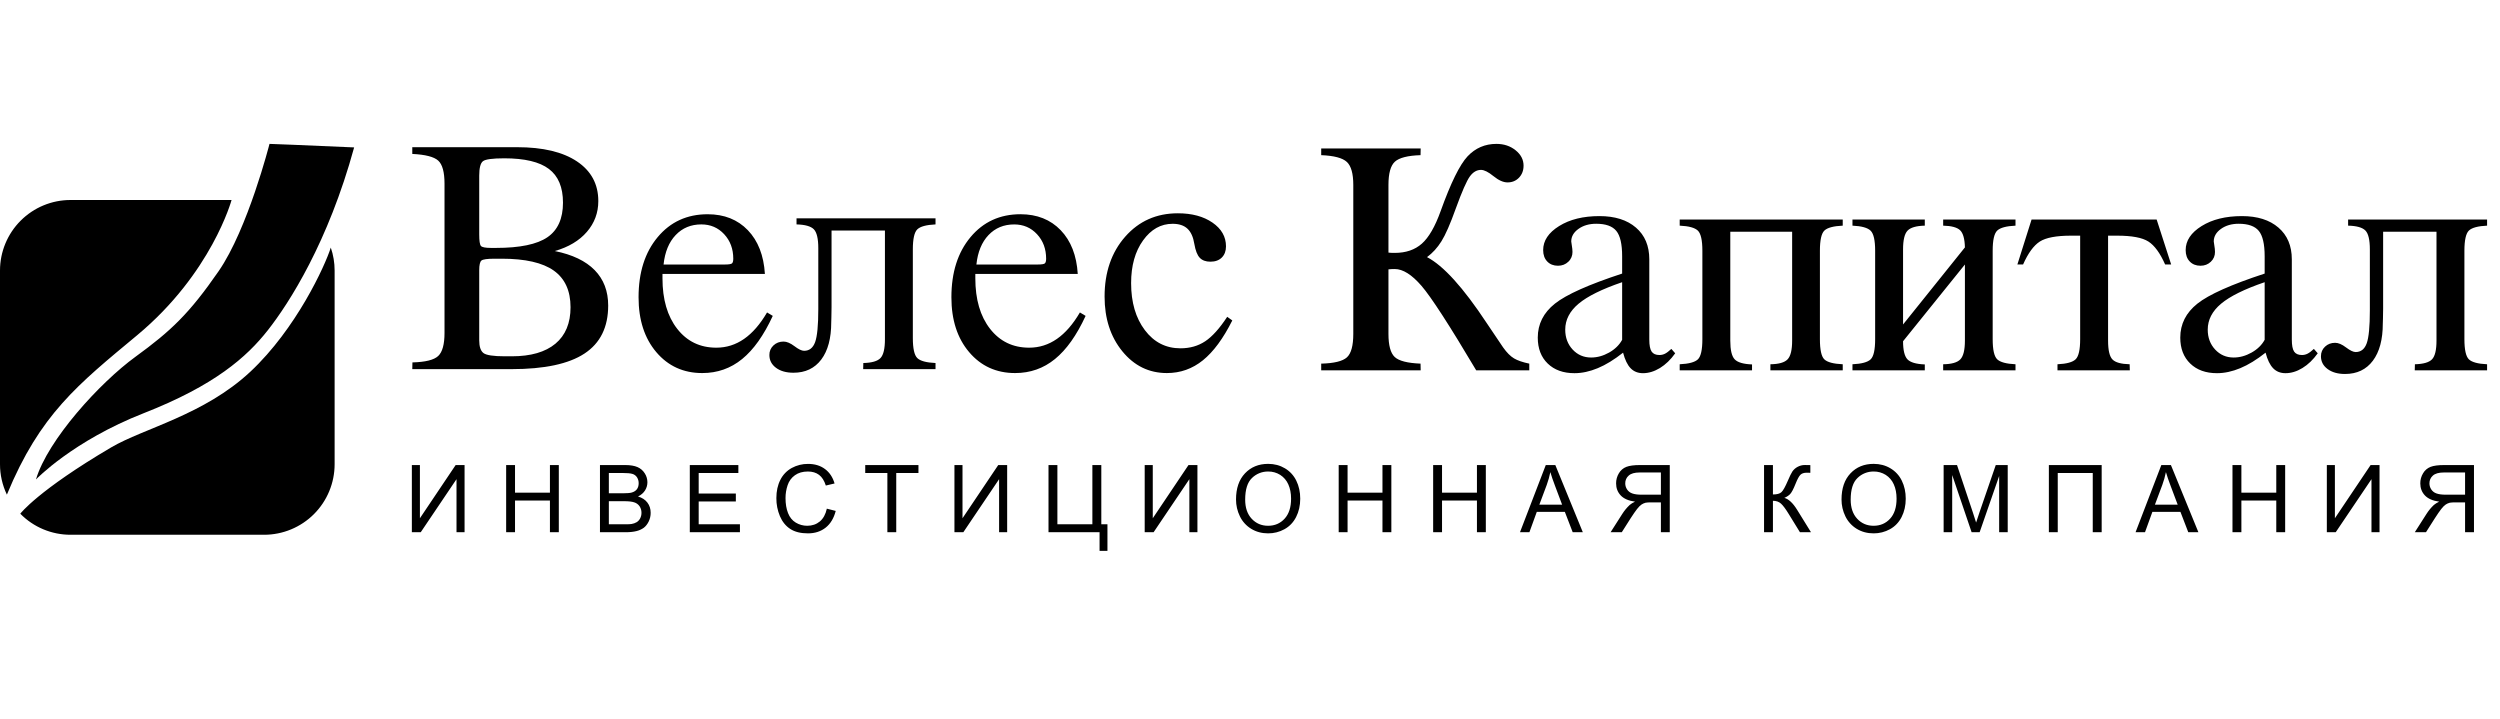 <svg width="139" height="40" viewBox="0 0 139 40" fill="none" xmlns="http://www.w3.org/2000/svg">
<path fill-rule="evenodd" clip-rule="evenodd" d="M77.198 10.282C77.198 9.637 77.318 9.206 77.558 8.988C77.798 8.771 78.273 8.65 78.982 8.627L78.99 8.253H73.459V8.627C74.173 8.656 74.649 8.782 74.887 9.006C75.124 9.229 75.243 9.655 75.243 10.282V18.563C75.243 19.22 75.124 19.655 74.887 19.87C74.649 20.084 74.173 20.2 73.459 20.218V20.592H78.99L78.982 20.218C78.255 20.189 77.776 20.066 77.545 19.848C77.314 19.63 77.198 19.202 77.198 18.563V14.976C77.255 14.97 77.314 14.965 77.373 14.962C77.434 14.959 77.492 14.958 77.549 14.958C78.001 14.958 78.495 15.269 79.033 15.89C79.571 16.511 80.585 18.078 82.078 20.592H85.028V20.218C84.662 20.142 84.379 20.045 84.179 19.926C83.979 19.807 83.776 19.603 83.57 19.312C83.358 19.005 83.055 18.555 82.661 17.962C81.357 15.989 80.251 14.767 79.342 14.296C79.65 14.07 79.918 13.777 80.143 13.417C80.369 13.057 80.634 12.453 80.937 11.605C81.285 10.647 81.549 10.048 81.726 9.807C81.903 9.566 82.109 9.446 82.343 9.446C82.521 9.446 82.752 9.562 83.038 9.794C83.324 10.026 83.584 10.142 83.819 10.142C84.076 10.142 84.289 10.054 84.458 9.877C84.626 9.7 84.71 9.478 84.71 9.21C84.71 8.88 84.564 8.595 84.269 8.357C83.975 8.119 83.618 8 83.201 8C82.567 8 82.032 8.231 81.597 8.692C81.163 9.154 80.662 10.171 80.097 11.745C79.788 12.604 79.441 13.205 79.055 13.547C78.669 13.89 78.167 14.061 77.549 14.061C77.458 14.061 77.387 14.06 77.335 14.057C77.283 14.054 77.237 14.05 77.198 14.044V10.282ZM89.463 19.604C89.137 19.787 88.805 19.878 88.467 19.878C88.056 19.878 87.713 19.73 87.438 19.434C87.164 19.138 87.027 18.769 87.027 18.328C87.027 17.782 87.274 17.302 87.769 16.887C88.263 16.472 89.071 16.073 90.191 15.69V18.894C90.031 19.185 89.788 19.421 89.463 19.604ZM90.663 20.475C90.84 20.658 91.069 20.749 91.349 20.749C91.664 20.749 91.978 20.653 92.293 20.462C92.607 20.27 92.89 19.997 93.141 19.643L92.927 19.399C92.79 19.527 92.673 19.616 92.576 19.665C92.48 19.714 92.374 19.739 92.267 19.739C92.061 19.739 91.915 19.675 91.83 19.547C91.744 19.42 91.701 19.196 91.701 18.877V14.418C91.701 13.669 91.454 13.081 90.959 12.655C90.465 12.228 89.788 12.015 88.93 12.015C88.028 12.015 87.28 12.199 86.688 12.568C86.096 12.936 85.8 13.382 85.8 13.904C85.8 14.171 85.876 14.383 86.028 14.54C86.179 14.697 86.377 14.775 86.624 14.775C86.852 14.775 87.044 14.701 87.198 14.553C87.273 14.484 87.332 14.399 87.372 14.306C87.412 14.212 87.431 14.111 87.43 14.009C87.428 13.892 87.416 13.775 87.395 13.661C87.373 13.527 87.361 13.449 87.361 13.425C87.361 13.152 87.494 12.92 87.76 12.729C88.026 12.537 88.356 12.441 88.751 12.441C89.277 12.441 89.648 12.573 89.866 12.838C90.083 13.102 90.191 13.57 90.191 14.244V15.211C88.333 15.82 87.087 16.378 86.452 16.883C85.818 17.388 85.5 18.018 85.5 18.772C85.5 19.376 85.685 19.857 86.053 20.213C86.422 20.57 86.918 20.749 87.541 20.749C87.958 20.749 88.39 20.656 88.836 20.47C89.283 20.285 89.751 19.997 90.243 19.608C90.346 20.003 90.486 20.292 90.663 20.475ZM97.413 20.592V20.262C96.933 20.244 96.611 20.15 96.449 19.979C96.285 19.807 96.204 19.46 96.204 18.938V12.885H99.643V18.938C99.643 19.455 99.559 19.802 99.39 19.979C99.222 20.155 98.903 20.247 98.434 20.253V20.592H102.456V20.253C101.941 20.23 101.602 20.14 101.436 19.983C101.27 19.826 101.187 19.451 101.187 18.859V13.939C101.187 13.353 101.27 12.98 101.436 12.82C101.602 12.66 101.941 12.569 102.456 12.546V12.206H93.391V12.546C93.9 12.569 94.237 12.662 94.403 12.825C94.568 12.987 94.652 13.359 94.652 13.939V18.859C94.652 19.446 94.568 19.819 94.403 19.979C94.237 20.138 93.9 20.23 93.391 20.253V20.592H97.413ZM109.249 14.706V18.938C109.249 19.455 109.165 19.802 108.996 19.979C108.828 20.156 108.508 20.247 108.04 20.253V20.592H112.062V20.253C111.554 20.23 111.214 20.138 111.046 19.979C110.877 19.819 110.793 19.446 110.793 18.859V13.939C110.793 13.353 110.878 12.98 111.046 12.82C111.214 12.661 111.554 12.569 112.062 12.546V12.206H108.04V12.546C108.503 12.557 108.818 12.643 108.983 12.803C109.149 12.962 109.238 13.28 109.249 13.756L105.81 18.041V13.87C105.81 13.347 105.893 12.999 106.059 12.825C106.224 12.65 106.545 12.557 107.019 12.546V12.206H102.997V12.546C103.506 12.569 103.843 12.663 104.009 12.829C104.175 12.994 104.258 13.364 104.258 13.939V18.859C104.258 19.446 104.175 19.819 104.009 19.979C103.843 20.138 103.506 20.23 102.997 20.253V20.592H107.019V20.262C106.539 20.244 106.217 20.15 106.054 19.979C105.892 19.807 105.81 19.472 105.81 18.973L109.249 14.706ZM112.955 12.206L112.166 14.706H112.483C112.763 14.073 113.074 13.648 113.414 13.43C113.754 13.212 114.333 13.103 115.151 13.103H115.657V18.86C115.657 19.44 115.573 19.812 115.408 19.974C115.242 20.137 114.905 20.23 114.396 20.253V20.592H118.418L118.409 20.253C117.935 20.241 117.616 20.153 117.454 19.987C117.291 19.822 117.209 19.472 117.209 18.938V13.103H117.715C118.533 13.103 119.111 13.212 119.452 13.43C119.792 13.647 120.102 14.073 120.382 14.706H120.717L119.91 12.206L112.955 12.206ZM125.186 19.604C124.86 19.787 124.528 19.878 124.191 19.878C123.78 19.878 123.437 19.73 123.162 19.434C122.887 19.138 122.75 18.77 122.75 18.328C122.75 17.783 122.997 17.302 123.492 16.887C123.987 16.472 124.794 16.073 125.915 15.69V18.894C125.755 19.185 125.512 19.421 125.186 19.604ZM126.387 20.475C126.564 20.658 126.793 20.749 127.073 20.749C127.387 20.749 127.702 20.654 128.016 20.462C128.331 20.27 128.614 19.997 128.866 19.643L128.651 19.399C128.514 19.527 128.397 19.616 128.299 19.665C128.204 19.714 128.098 19.739 127.99 19.739C127.784 19.739 127.638 19.675 127.553 19.547C127.467 19.42 127.425 19.196 127.425 18.877V14.418C127.425 13.669 127.177 13.081 126.682 12.655C126.188 12.228 125.512 12.015 124.654 12.015C123.75 12.015 123.003 12.199 122.411 12.568C121.819 12.936 121.523 13.382 121.523 13.904C121.523 14.171 121.599 14.383 121.751 14.54C121.902 14.697 122.101 14.775 122.347 14.775C122.576 14.775 122.767 14.701 122.922 14.553C122.997 14.484 123.056 14.399 123.096 14.306C123.135 14.212 123.155 14.111 123.153 14.009C123.152 13.892 123.14 13.775 123.119 13.661C123.096 13.527 123.085 13.449 123.085 13.425C123.085 13.152 123.217 12.92 123.483 12.729C123.749 12.537 124.079 12.441 124.474 12.441C125 12.441 125.371 12.573 125.589 12.838C125.806 13.102 125.914 13.57 125.915 14.244V15.211C124.056 15.82 122.81 16.378 122.175 16.883C121.541 17.388 121.223 18.017 121.223 18.772C121.223 19.376 121.408 19.857 121.777 20.213C122.145 20.57 122.641 20.749 123.265 20.749C123.682 20.749 124.114 20.656 124.56 20.47C125.006 20.285 125.475 19.997 125.966 19.608C126.069 20.003 126.209 20.292 126.387 20.475ZM132.502 12.886H135.469V18.938C135.469 19.455 135.388 19.8 135.224 19.974C135.062 20.148 134.743 20.241 134.269 20.253L134.26 20.592H138.282V20.253C137.774 20.23 137.436 20.138 137.27 19.979C137.105 19.819 137.021 19.446 137.021 18.859V13.939C137.021 13.353 137.105 12.98 137.27 12.82C137.436 12.66 137.774 12.569 138.282 12.546V12.206H130.555V12.546C131.029 12.557 131.349 12.648 131.515 12.816C131.681 12.984 131.764 13.335 131.764 13.87V17.257C131.764 18.157 131.705 18.768 131.588 19.09C131.471 19.412 131.267 19.573 130.975 19.574C130.844 19.574 130.665 19.488 130.439 19.317C130.213 19.145 130.012 19.06 129.834 19.06C129.611 19.06 129.424 19.131 129.273 19.273C129.121 19.415 129.045 19.594 129.045 19.809C129.045 20.099 129.168 20.336 129.414 20.518C129.66 20.701 129.983 20.793 130.383 20.793C131.046 20.793 131.563 20.547 131.931 20.057C132.3 19.566 132.484 18.877 132.484 17.988C132.484 17.983 132.487 17.887 132.493 17.701C132.499 17.515 132.502 17.332 132.502 17.152V12.886ZM22.899 29.592H23.393L25.382 26.642V29.592H25.83V25.857H25.334L23.347 28.815V25.857H22.899V29.592ZM28.635 29.592V27.831H30.576V29.592H31.07V25.857H30.576V27.391H28.635V25.857H28.142V29.592H28.635ZM34.782 29.592C35.02 29.592 35.22 29.571 35.384 29.529C35.531 29.495 35.67 29.433 35.793 29.345C35.901 29.263 35.993 29.147 36.067 28.997C36.141 28.845 36.179 28.678 36.177 28.509C36.177 28.292 36.117 28.103 35.995 27.944C35.874 27.784 35.7 27.671 35.474 27.605C35.649 27.518 35.78 27.404 35.867 27.263C35.952 27.128 35.996 26.972 35.996 26.812C35.995 26.637 35.945 26.466 35.85 26.32C35.754 26.164 35.613 26.042 35.445 25.97C35.273 25.895 35.044 25.857 34.759 25.857H33.358V29.592H34.782ZM33.852 26.298H34.598C34.867 26.298 35.056 26.315 35.166 26.35C35.272 26.381 35.362 26.45 35.421 26.544C35.482 26.642 35.513 26.756 35.51 26.871C35.51 27.002 35.478 27.11 35.415 27.197C35.351 27.284 35.256 27.346 35.131 27.383C35.036 27.412 34.879 27.426 34.66 27.426H33.852V26.298ZM33.852 27.867H34.716C34.953 27.867 35.135 27.888 35.262 27.93C35.382 27.966 35.486 28.043 35.559 28.146C35.631 28.253 35.668 28.38 35.666 28.509C35.668 28.618 35.642 28.727 35.592 28.824C35.548 28.908 35.483 28.98 35.403 29.031C35.315 29.083 35.219 29.117 35.118 29.133C35.053 29.145 34.941 29.151 34.782 29.151H33.852V27.867ZM41.14 29.592V29.151H38.847V27.88H40.913V27.442H38.847V26.298H41.053V25.857H38.353V29.592H41.14ZM45.583 28.993C45.39 29.153 45.156 29.233 44.88 29.233C44.656 29.234 44.437 29.173 44.245 29.057C44.05 28.939 43.906 28.762 43.814 28.526C43.721 28.289 43.675 28.012 43.675 27.694C43.674 27.45 43.714 27.208 43.792 26.977C43.864 26.753 44.007 26.559 44.198 26.423C44.391 26.285 44.63 26.216 44.918 26.216C45.167 26.216 45.374 26.278 45.539 26.402C45.704 26.526 45.829 26.724 45.916 26.996L46.402 26.881C46.302 26.536 46.125 26.269 45.87 26.079C45.615 25.888 45.301 25.793 44.928 25.793C44.612 25.79 44.3 25.868 44.022 26.019C43.749 26.169 43.527 26.399 43.388 26.679C43.24 26.968 43.166 27.307 43.166 27.696C43.163 28.04 43.23 28.381 43.363 28.698C43.495 29.008 43.687 29.246 43.939 29.41C44.191 29.573 44.518 29.655 44.92 29.655C45.309 29.655 45.638 29.549 45.907 29.336C46.176 29.122 46.362 28.813 46.466 28.407L45.972 28.282C45.904 28.596 45.774 28.833 45.583 28.993ZM49.831 29.592V26.298H51.066V25.857H48.107V26.298H49.338V29.592H49.831ZM53.067 29.592H53.561L55.55 26.642V29.592H55.998V25.857H55.502L53.515 28.815V25.857H53.067V29.592ZM58.297 29.592H61.136V30.629H61.574V29.151H61.233V25.857H60.736V29.151H58.791V25.857H58.297V29.592ZM63.645 29.592H64.14L66.129 26.642V29.592H66.577V25.857H66.08L64.094 28.815V25.857H63.645V29.592ZM68.937 28.705C69.074 28.993 69.293 29.235 69.566 29.401C69.842 29.57 70.157 29.655 70.508 29.655C70.825 29.657 71.137 29.578 71.414 29.425C71.694 29.271 71.911 29.045 72.064 28.746C72.216 28.447 72.293 28.108 72.293 27.729C72.293 27.356 72.22 27.022 72.075 26.727C71.936 26.44 71.717 26.2 71.442 26.038C71.165 25.873 70.855 25.791 70.51 25.791C69.984 25.791 69.554 25.966 69.222 26.317C68.889 26.668 68.723 27.153 68.723 27.773C68.722 28.096 68.795 28.415 68.937 28.705ZM69.61 26.577C69.729 26.46 69.87 26.368 70.025 26.306C70.18 26.244 70.346 26.214 70.513 26.216C70.748 26.213 70.98 26.278 71.179 26.403C71.378 26.53 71.535 26.714 71.63 26.931C71.732 27.157 71.784 27.423 71.784 27.727C71.784 28.208 71.663 28.579 71.423 28.84C71.183 29.102 70.877 29.233 70.505 29.233C70.14 29.233 69.837 29.103 69.595 28.844C69.353 28.585 69.232 28.23 69.232 27.78C69.232 27.218 69.358 26.817 69.61 26.577ZM74.925 29.592V27.831H76.865V29.592H77.359V25.857H76.865V27.391H74.925V25.857H74.431V29.592H74.925ZM80.177 29.592V27.831H82.118V29.592H82.612V25.857H82.118V27.391H80.177V25.857H79.683V29.592H80.177ZM85.035 29.592L85.445 28.461H87.006L87.442 29.592H88.005L86.476 25.857H85.945L84.511 29.592H85.035ZM85.998 26.963C86.083 26.73 86.15 26.492 86.199 26.249C86.256 26.452 86.345 26.71 86.464 27.024L86.853 28.058H85.588L85.998 26.963ZM92.346 29.592V27.933H91.772C91.68 27.931 91.588 27.937 91.497 27.951C91.417 27.971 91.341 28.005 91.272 28.05C91.198 28.098 91.115 28.181 91.021 28.3C90.928 28.419 90.809 28.591 90.664 28.815L90.171 29.592H89.549L90.198 28.575C90.314 28.393 90.451 28.226 90.609 28.078C90.677 28.017 90.776 27.955 90.907 27.892C90.549 27.843 90.284 27.728 90.112 27.546C89.941 27.364 89.855 27.141 89.855 26.876C89.853 26.678 89.907 26.483 90.01 26.313C90.104 26.151 90.251 26.026 90.425 25.958C90.599 25.891 90.852 25.857 91.184 25.857H92.839V29.592H92.346ZM92.346 26.27H91.164C90.887 26.27 90.685 26.327 90.557 26.441C90.494 26.494 90.445 26.561 90.411 26.637C90.378 26.712 90.362 26.794 90.364 26.876C90.364 26.995 90.398 27.112 90.464 27.211C90.532 27.316 90.635 27.395 90.754 27.435C90.881 27.482 91.058 27.505 91.283 27.505H92.346V26.27ZM98.081 29.592H98.575V27.844C98.758 27.844 98.908 27.896 99.023 28.001C99.138 28.105 99.282 28.298 99.453 28.578L100.077 29.592H100.691L99.922 28.349C99.688 27.97 99.45 27.747 99.209 27.681C99.324 27.635 99.43 27.568 99.519 27.484C99.606 27.401 99.712 27.202 99.838 26.886C99.938 26.637 100.027 26.474 100.105 26.397C100.182 26.321 100.299 26.283 100.457 26.282C100.469 26.282 100.502 26.283 100.556 26.285C100.605 26.287 100.638 26.288 100.655 26.288V25.86C100.645 25.856 100.545 25.855 100.355 25.855C100.212 25.853 100.07 25.889 99.945 25.958C99.831 26.018 99.732 26.106 99.658 26.212C99.592 26.313 99.506 26.486 99.403 26.731C99.26 27.064 99.143 27.274 99.051 27.361C98.96 27.449 98.8 27.493 98.575 27.492V25.857H98.081V29.592ZM102.602 28.705C102.74 28.993 102.959 29.235 103.231 29.401C103.508 29.57 103.822 29.655 104.174 29.655C104.491 29.657 104.802 29.578 105.08 29.425C105.361 29.271 105.577 29.045 105.73 28.746C105.882 28.447 105.959 28.108 105.959 27.729C105.959 27.356 105.886 27.022 105.741 26.727C105.603 26.44 105.382 26.2 105.108 26.038C104.832 25.873 104.521 25.791 104.176 25.791C103.65 25.791 103.22 25.966 102.888 26.317C102.555 26.668 102.389 27.153 102.389 27.773C102.387 28.096 102.461 28.415 102.602 28.705ZM103.276 26.577C103.395 26.46 103.536 26.368 103.691 26.306C103.846 26.244 104.012 26.214 104.179 26.216C104.414 26.213 104.645 26.278 104.845 26.403C105.044 26.53 105.201 26.714 105.295 26.931C105.398 27.157 105.449 27.423 105.449 27.727C105.449 28.208 105.329 28.579 105.089 28.84C104.849 29.102 104.542 29.233 104.171 29.233C103.806 29.233 103.502 29.103 103.261 28.844C103.019 28.585 102.898 28.23 102.898 27.78C102.898 27.218 103.024 26.817 103.276 26.577ZM108.542 29.592V26.412L109.622 29.592H110.068L111.153 26.466V29.592H111.629V25.857H110.964L110.07 28.456C109.98 28.719 109.914 28.918 109.872 29.054C109.834 28.932 109.775 28.748 109.694 28.501L108.81 25.857H108.066V29.592H108.542ZM113.917 29.592H114.411V26.298H116.357V29.592H116.853V25.857H113.917V29.592ZM119.262 29.592L119.672 28.461H121.233L121.668 29.592H122.231L120.703 25.857H120.17L118.737 29.592H119.262ZM120.224 26.963C120.31 26.73 120.377 26.492 120.425 26.249C120.483 26.452 120.571 26.71 120.69 27.024L121.079 28.058H119.814L120.224 26.963ZM124.621 29.592V27.831H126.561V29.592H127.055V25.857H126.561V27.391H124.621V25.857H124.126V29.592H124.621ZM129.372 29.592H129.866L131.854 26.642V29.592H132.302V25.857H131.806L129.82 28.815V25.857H129.372V29.592ZM137.058 29.592V27.933H136.485C136.394 27.931 136.302 27.937 136.21 27.951C136.13 27.971 136.054 28.005 135.985 28.05C135.911 28.098 135.828 28.181 135.734 28.3C135.641 28.419 135.522 28.591 135.378 28.815L134.884 29.592H134.263L134.912 28.575C135.027 28.393 135.165 28.226 135.322 28.078C135.39 28.017 135.489 27.955 135.62 27.892C135.262 27.843 134.997 27.728 134.825 27.546C134.654 27.364 134.568 27.141 134.568 26.876C134.566 26.678 134.62 26.483 134.724 26.313C134.818 26.151 134.964 26.026 135.138 25.958C135.311 25.891 135.565 25.857 135.897 25.857H137.553V29.592H137.058ZM137.058 26.27H135.877C135.6 26.27 135.398 26.327 135.27 26.441C135.208 26.494 135.158 26.561 135.124 26.637C135.091 26.712 135.075 26.794 135.077 26.876C135.077 26.995 135.111 27.112 135.177 27.211C135.246 27.316 135.348 27.395 135.467 27.435C135.594 27.482 135.771 27.505 135.996 27.505H137.058V26.27ZM7.625 18.639C4.332 21.377 2.226 23.034 0.383 27.502C0.13 26.973 -0.001 26.395 3.58078e-06 25.809V15.043C3.58078e-06 14.002 0.413 13.004 1.149 12.269C1.884 11.533 2.881 11.12 3.921 11.12H12.875C12.875 11.12 11.769 15.193 7.625 18.639ZM1.133 28.556C1.133 28.556 2.106 27.273 6.187 24.872C7.983 23.816 11.347 23.074 13.921 20.666C16.472 18.279 18.073 14.779 18.392 13.766C18.534 14.177 18.605 14.608 18.605 15.043V25.809C18.605 26.85 18.192 27.848 17.456 28.584C16.721 29.319 15.723 29.733 14.684 29.733H3.921C3.402 29.733 2.887 29.63 2.407 29.429C1.928 29.229 1.493 28.934 1.129 28.563C1.131 28.558 1.133 28.556 1.133 28.556Z" fill="black"/>
<path fill-rule="evenodd" clip-rule="evenodd" d="M26.645 9.769C26.645 9.34 26.714 9.071 26.851 8.964C26.988 8.856 27.382 8.803 28.034 8.802C29.172 8.802 30.001 9 30.521 9.395C31.042 9.789 31.302 10.414 31.302 11.267C31.302 12.155 31.013 12.797 30.436 13.191C29.858 13.586 28.906 13.784 27.58 13.784H27.297C26.988 13.784 26.802 13.747 26.739 13.675C26.677 13.602 26.645 13.389 26.645 13.035V9.769ZM26.645 15.029C26.645 14.733 26.686 14.552 26.769 14.485C26.852 14.418 27.094 14.385 27.494 14.384H27.897C29.206 14.384 30.171 14.605 30.792 15.046C31.412 15.488 31.722 16.167 31.722 17.084C31.722 17.967 31.442 18.642 30.882 19.109C30.321 19.576 29.512 19.81 28.454 19.81H28.069C27.428 19.81 27.031 19.749 26.877 19.627C26.722 19.505 26.645 19.27 26.645 18.922V15.029ZM28.438 20.524C30.267 20.524 31.621 20.235 32.498 19.657C33.376 19.08 33.815 18.19 33.815 16.988C33.815 16.187 33.565 15.531 33.065 15.02C32.564 14.509 31.825 14.155 30.847 13.958C31.614 13.737 32.208 13.382 32.631 12.891C33.054 12.4 33.266 11.83 33.266 11.18C33.266 10.239 32.871 9.505 32.083 8.977C31.293 8.448 30.184 8.184 28.755 8.184H22.923V8.559C23.649 8.594 24.129 8.717 24.364 8.929C24.598 9.141 24.715 9.569 24.715 10.213V18.512C24.715 19.145 24.598 19.572 24.364 19.793C24.129 20.013 23.652 20.132 22.931 20.15L22.923 20.524H28.438ZM41.371 18.843C40.902 19.169 40.387 19.331 39.827 19.331C38.923 19.331 38.198 18.981 37.653 18.282C37.106 17.582 36.833 16.646 36.834 15.473V15.229H42.528C42.465 14.202 42.149 13.392 41.581 12.8C41.012 12.208 40.267 11.912 39.346 11.912C38.203 11.912 37.277 12.335 36.568 13.183C35.859 14.031 35.504 15.145 35.504 16.527C35.504 17.787 35.833 18.804 36.49 19.579C37.148 20.354 38 20.742 39.046 20.742C39.887 20.742 40.626 20.482 41.263 19.962C41.901 19.443 42.468 18.643 42.966 17.563L42.648 17.372C42.265 18.028 41.839 18.518 41.371 18.843ZM37.567 13.07C37.941 12.675 38.417 12.477 38.995 12.477C39.504 12.477 39.927 12.659 40.264 13.022C40.601 13.385 40.77 13.839 40.77 14.385C40.77 14.512 40.747 14.598 40.701 14.642C40.656 14.685 40.522 14.707 40.299 14.707H36.894C36.968 14.01 37.192 13.464 37.567 13.07ZM46.234 12.817H49.202V18.869C49.202 19.386 49.12 19.732 48.957 19.906C48.794 20.08 48.475 20.173 48.001 20.184L47.992 20.524H52.015V20.184C51.505 20.161 51.168 20.07 51.003 19.91C50.837 19.75 50.754 19.377 50.754 18.791V13.871C50.754 13.284 50.837 12.912 51.003 12.752C51.168 12.592 51.505 12.501 52.015 12.477V12.138H44.287V12.477C44.761 12.489 45.082 12.579 45.248 12.747C45.414 12.916 45.497 13.267 45.497 13.801V17.189C45.497 18.089 45.438 18.7 45.321 19.022C45.203 19.344 44.999 19.505 44.708 19.505C44.576 19.505 44.397 19.42 44.172 19.248C43.946 19.077 43.744 18.991 43.567 18.991C43.344 18.991 43.157 19.062 43.005 19.205C42.931 19.273 42.873 19.356 42.833 19.448C42.794 19.54 42.775 19.64 42.778 19.74C42.778 20.031 42.901 20.267 43.146 20.45C43.392 20.633 43.715 20.724 44.116 20.724C44.779 20.724 45.295 20.479 45.664 19.988C46.032 19.498 46.217 18.808 46.217 17.92C46.217 17.915 46.22 17.819 46.225 17.633C46.231 17.447 46.234 17.264 46.234 17.084V12.817ZM58.765 18.843C58.295 19.169 57.781 19.331 57.221 19.331C56.317 19.331 55.593 18.981 55.047 18.282C54.501 17.582 54.228 16.646 54.228 15.473V15.229H59.923C59.86 14.202 59.544 13.392 58.975 12.8C58.406 12.208 57.661 11.912 56.74 11.911C55.597 11.911 54.671 12.335 53.962 13.183C53.253 14.031 52.898 15.145 52.898 16.527C52.898 17.787 53.227 18.804 53.885 19.579C54.542 20.354 55.394 20.742 56.441 20.742C57.281 20.742 58.02 20.482 58.657 19.962C59.295 19.443 59.862 18.643 60.36 17.563L60.043 17.372C59.659 18.028 59.233 18.518 58.765 18.843ZM54.961 13.07C55.336 12.675 55.812 12.478 56.389 12.478C56.898 12.478 57.321 12.659 57.658 13.022C57.996 13.385 58.165 13.839 58.165 14.385C58.165 14.512 58.141 14.598 58.096 14.642C58.05 14.685 57.916 14.707 57.693 14.707H54.288C54.362 14.01 54.586 13.465 54.961 13.07ZM67.011 18.974C66.619 19.235 66.161 19.366 65.634 19.366C64.822 19.366 64.162 19.029 63.654 18.356C63.145 17.682 62.89 16.811 62.89 15.743C62.89 14.774 63.112 13.981 63.555 13.366C63.998 12.75 64.545 12.443 65.197 12.443C65.552 12.443 65.826 12.533 66.02 12.713C66.215 12.893 66.344 13.177 66.406 13.566C66.469 13.932 66.569 14.187 66.706 14.332C66.844 14.477 67.041 14.55 67.299 14.55C67.567 14.55 67.779 14.473 67.933 14.319C68.087 14.165 68.165 13.958 68.165 13.697C68.165 13.163 67.915 12.723 67.414 12.377C66.914 12.032 66.272 11.859 65.489 11.859C64.299 11.859 63.324 12.293 62.56 13.161C61.797 14.029 61.415 15.139 61.415 16.492C61.415 17.711 61.744 18.724 62.401 19.531C63.059 20.338 63.885 20.742 64.88 20.742C65.629 20.742 66.296 20.505 66.882 20.032C67.468 19.559 68.013 18.82 68.516 17.816L68.233 17.615C67.81 18.26 67.402 18.713 67.011 18.974ZM2 26.657C2 26.657 4.043 24.52 7.991 22.973C11.939 21.426 13.716 19.856 14.897 18.353C16.078 16.849 18.248 13.47 19.69 8.196C16.84 8.066 14.984 8 14.984 8C14.984 8 13.782 12.729 12.152 15.083C10.523 17.438 9.512 18.396 7.534 19.835C5.555 21.273 2.654 24.455 2 26.657Z" fill="black"/>
</svg>
